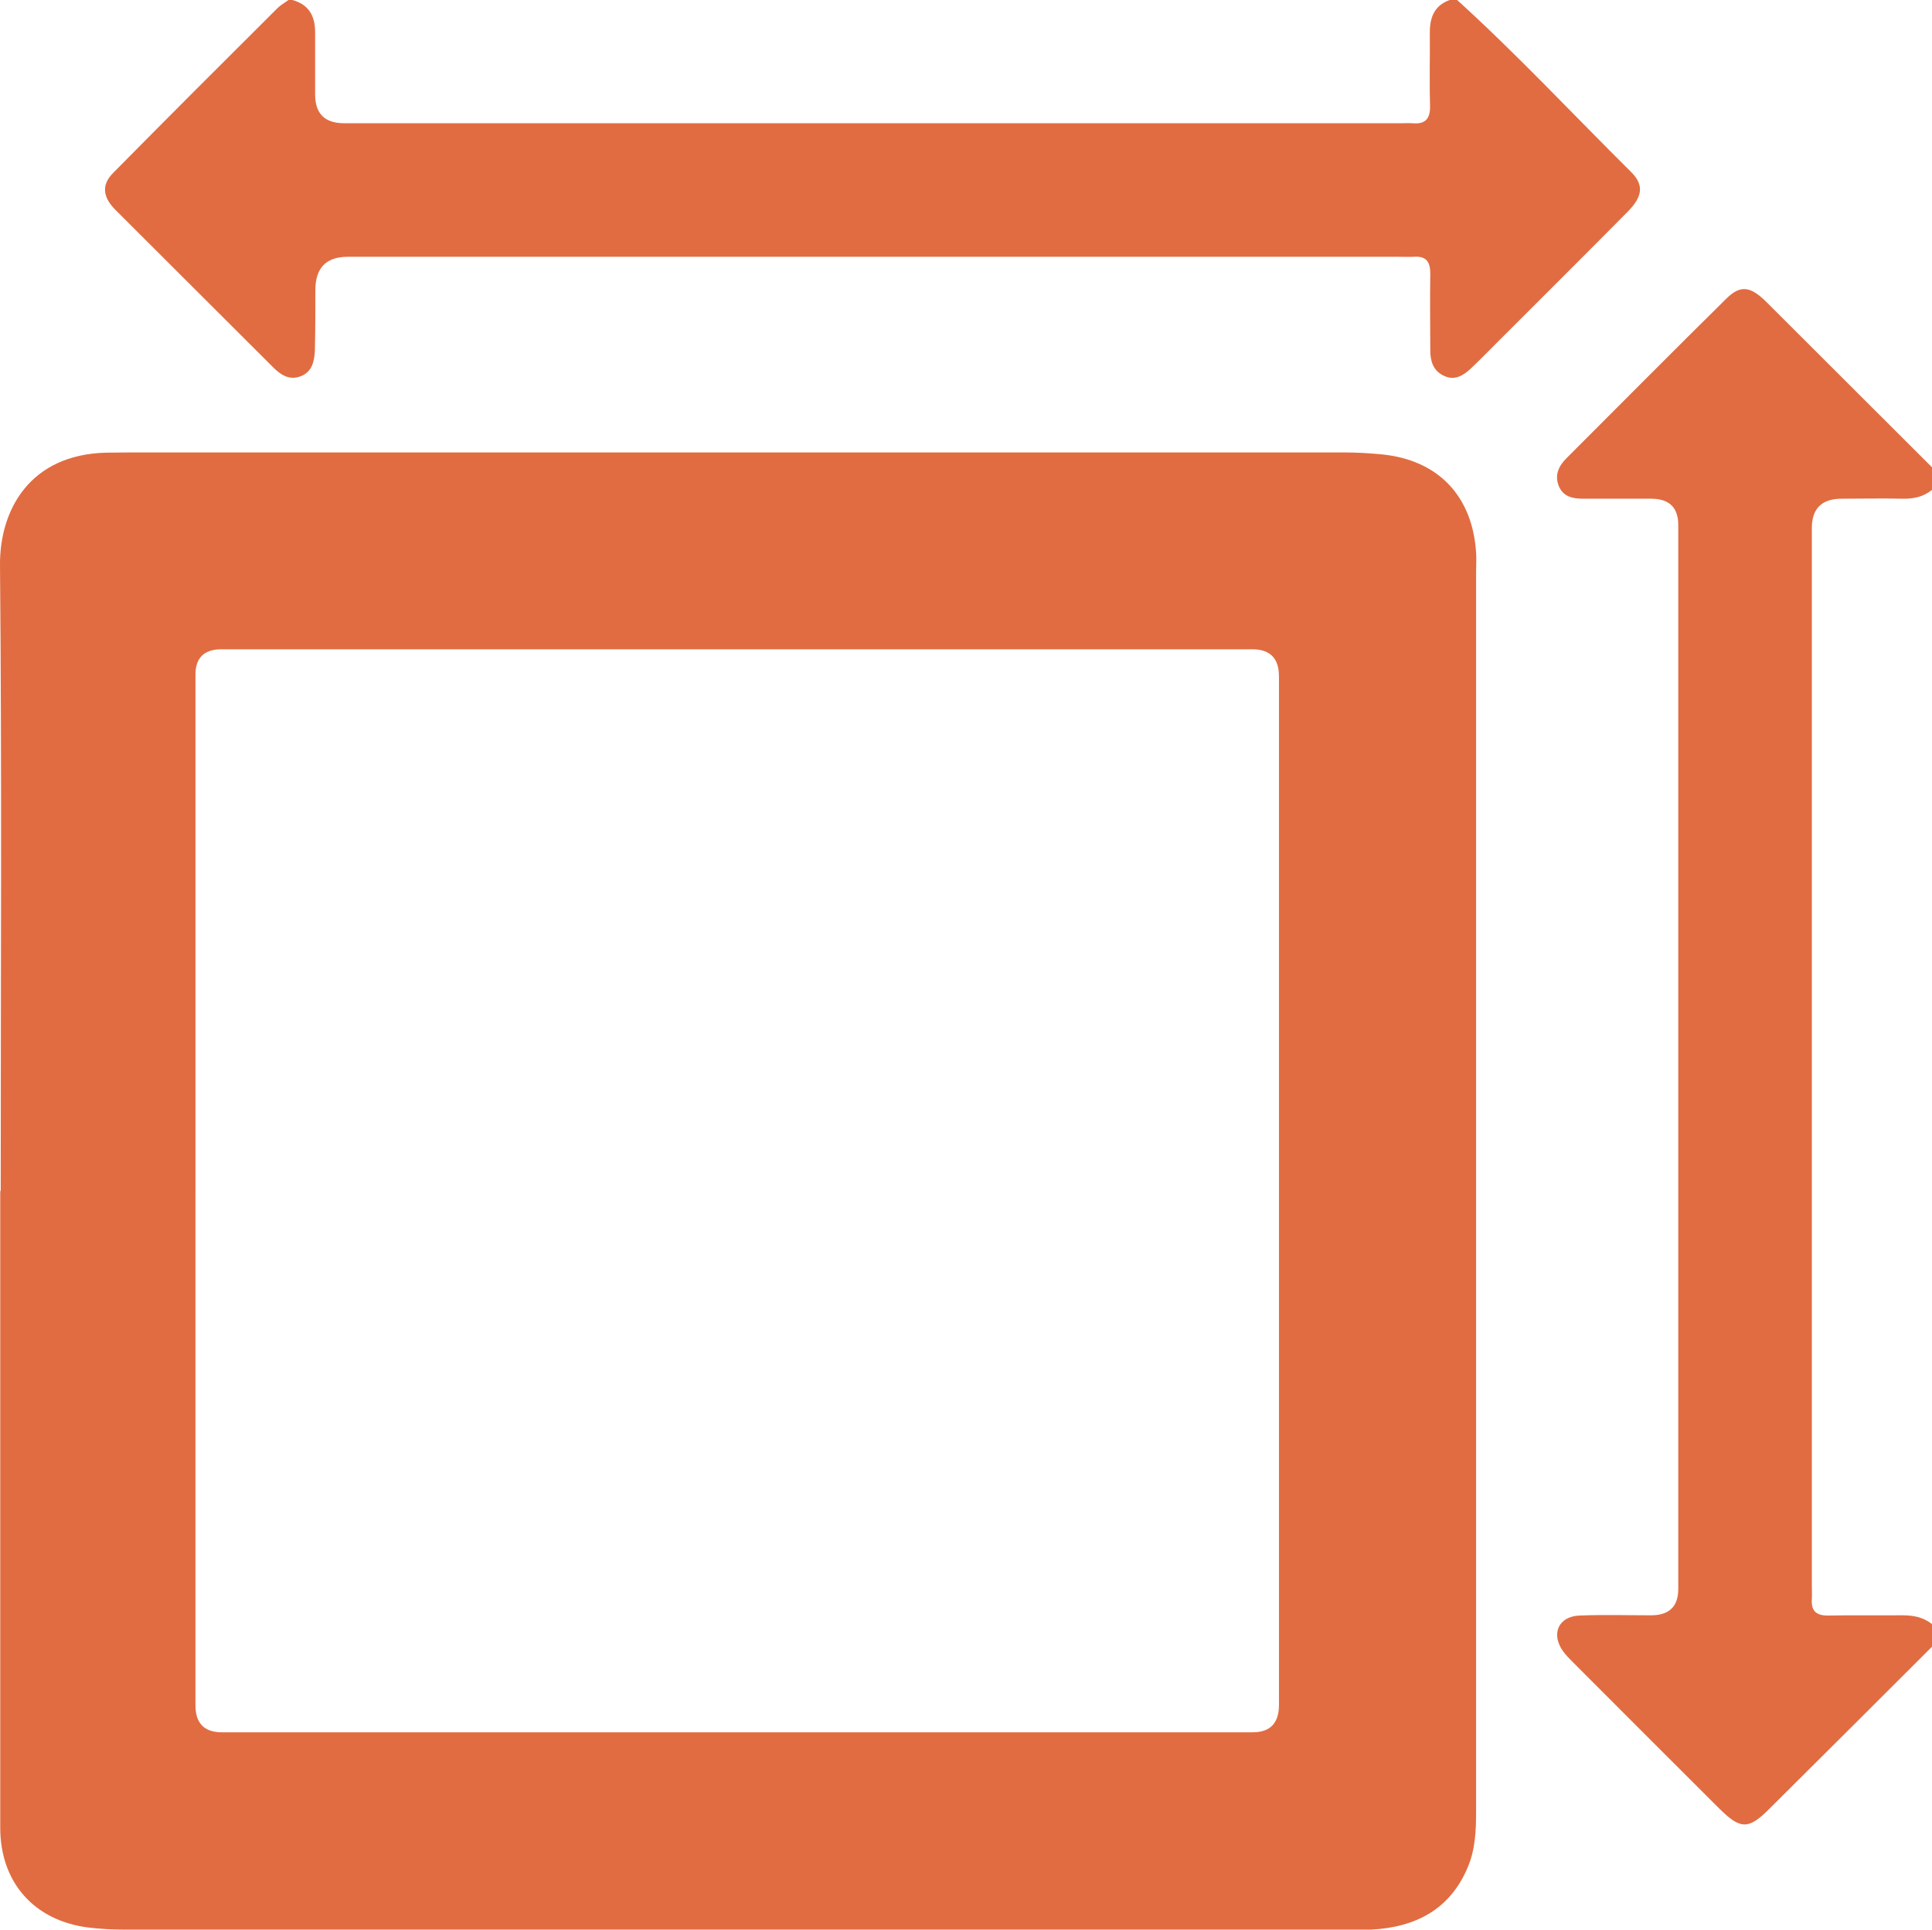 <?xml version="1.0" encoding="UTF-8"?>
<svg id="Capa_1" data-name="Capa 1" xmlns="http://www.w3.org/2000/svg" viewBox="0 0 80.56 80.48">
  <defs>
    <style>
      .cls-1 {
        fill: #e16c41;
      }
    </style>
  </defs>
  <path class="cls-1" d="M60.76,0c2.52,2.29,4.84,4.78,7.26,7.18,.53,.53,.48,1.01-.14,1.64-1.82,1.84-3.66,3.67-5.49,5.5-.35,.35-.7,.71-1.06,1.05-.32,.3-.68,.52-1.13,.3-.43-.2-.56-.6-.56-1.04,0-1.07-.02-2.15,0-3.22,0-.5-.18-.74-.69-.7-.21,.01-.42,0-.63,0-14.61,0-29.21,0-43.82,0q-1.35,0-1.35,1.39c0,.84,0,1.68-.02,2.51-.02,.45-.11,.91-.61,1.09-.49,.18-.86-.1-1.18-.43-2.17-2.16-4.33-4.33-6.5-6.49-.5-.49-.67-1.02-.12-1.57C6.99,4.91,9.29,2.61,11.59,.32,11.72,.2,11.88,.11,12.03,0c.05,0,.1,0,.16,0,.7,.19,.95,.68,.95,1.35,0,.86,0,1.73,0,2.59q0,1.2,1.21,1.2c14.69,0,29.38,0,44.07,0,.16,0,.32-.01,.47,0,.54,.05,.75-.18,.74-.72-.03-1.02,0-2.04-.01-3.06,0-.64,.19-1.13,.83-1.36h.31Z"/>
  <path class="cls-1" d="M80.56,68.68c-2.26,2.26-4.52,4.51-6.78,6.76-.87,.87-1.2,.87-2.08,0-2.04-2.03-4.07-4.07-6.11-6.11-.15-.15-.3-.3-.42-.47-.51-.72-.18-1.45,.7-1.48,.99-.04,1.99-.01,2.98-.01q1.13,0,1.13-1.1c0-11.36,0-22.72,0-34.08,0-3.43,0-6.86,0-10.29q0-1.1-1.13-1.1c-.94,0-1.88,0-2.83,0-.44,0-.85-.08-1.03-.55-.17-.45,.01-.82,.33-1.14,2.22-2.22,4.43-4.45,6.67-6.66,.59-.58,1.01-.51,1.68,.16,2.3,2.29,4.59,4.59,6.89,6.88v.94c-.36,.3-.78,.38-1.25,.37-.84-.02-1.67,0-2.51,0q-1.25,0-1.25,1.22c0,14.71,0,29.42,0,44.13,0,.18,.01,.37,0,.55-.04,.51,.21,.69,.7,.68,1.02-.02,2.04,0,3.06-.01,.46,0,.88,.07,1.25,.37v.94Z"/>
  <path class="cls-1" d="M.03,49.67c0-8.7,.05-17.39-.03-26.09-.02-2.31,1.24-4.62,4.42-4.7,.34,0,.68-.01,1.02-.01,16.87,0,33.74,0,50.6,0,.52,0,1.05,.03,1.57,.08,2.35,.23,3.79,1.73,3.94,4.1,.02,.26,0,.52,0,.79,0,17.23,0,34.47,0,51.7,0,.79-.03,1.58-.34,2.32-.74,1.78-2.18,2.52-4.03,2.62-.26,.01-.52,0-.79,0-17.08,0-34.15,0-51.23,0-.5,0-.99-.03-1.49-.09-2.25-.29-3.66-1.88-3.66-4.16,0-8.85,0-17.71,0-26.56Zm8.12,0c0,7.15,0,14.3,0,21.45q0,1.13,1.1,1.13c14.33,0,28.65,0,42.98,0q1.1,0,1.1-1.14c0-14.3,0-28.6,0-42.9q0-1.13-1.11-1.13c-14.33,0-28.65,0-42.98,0q-1.09,0-1.09,1.06c0,7.18,0,14.35,0,21.53Z"/>
</svg>
